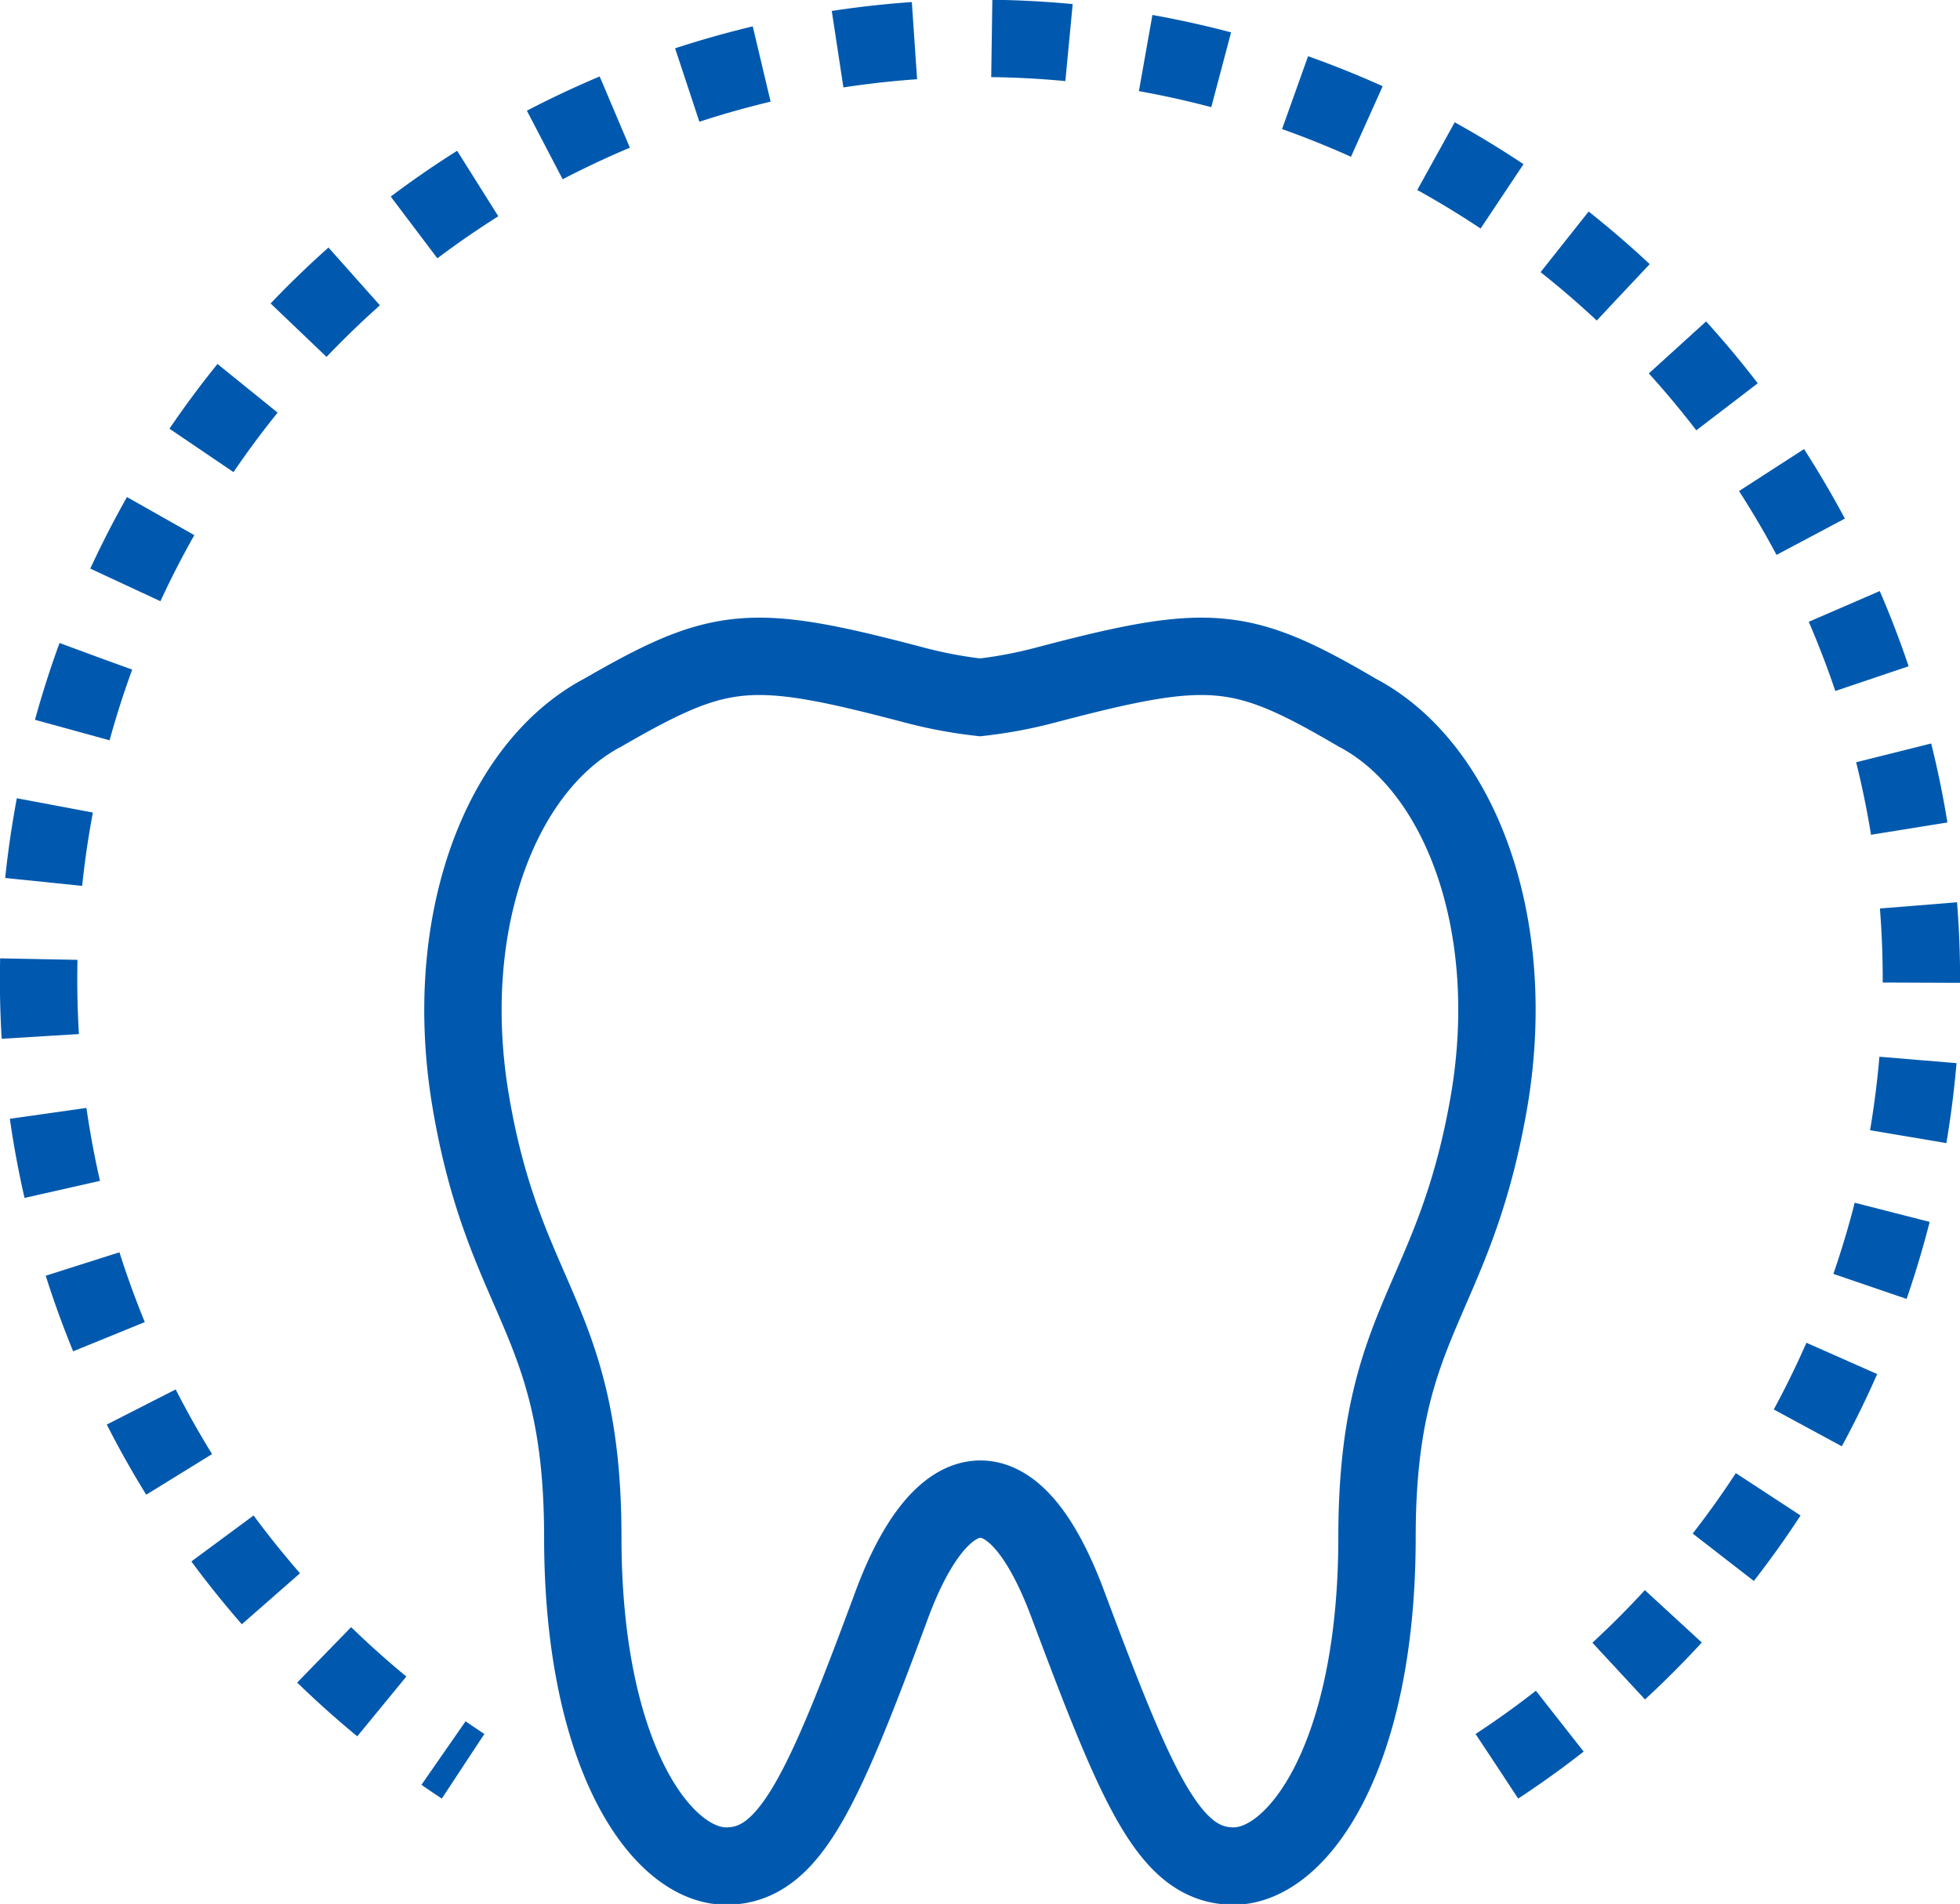<svg xmlns="http://www.w3.org/2000/svg" viewBox="0 0 101.33 98.45"><defs><style>.cls-1,.cls-2{fill:none;stroke:#0059ae;stroke-width:4px;}.cls-1{stroke-dasharray:4 4;}</style></defs><title>アセット 1</title><g id="レイヤー_2" data-name="レイヤー 2"><g id="レイヤー_1-2" data-name="レイヤー 1"><path class="cls-1" d="M77.39,91.33a48.67,48.67,0,1,0-53.45,0"/><path class="cls-2" d="M70.17,36.85c-6-3.52-7.64-3.66-16.1-1.43a23.56,23.56,0,0,1-3.4.64,23.54,23.54,0,0,1-3.41-.64c-8.46-2.23-10-2.09-16.1,1.43-5.3,2.8-8.35,10.89-6.84,20,1.75,10.51,5.81,11.25,5.81,22.64s4.11,17,7.41,17,5-3.88,8.59-13.58c2.49-6.65,6.17-7.71,9.06,0,3.63,9.7,5.28,13.58,8.59,13.58s7.41-5.66,7.41-17,4-12,5.81-22.64C78.52,47.74,75.47,39.64,70.17,36.85Z"/></g></g></svg>